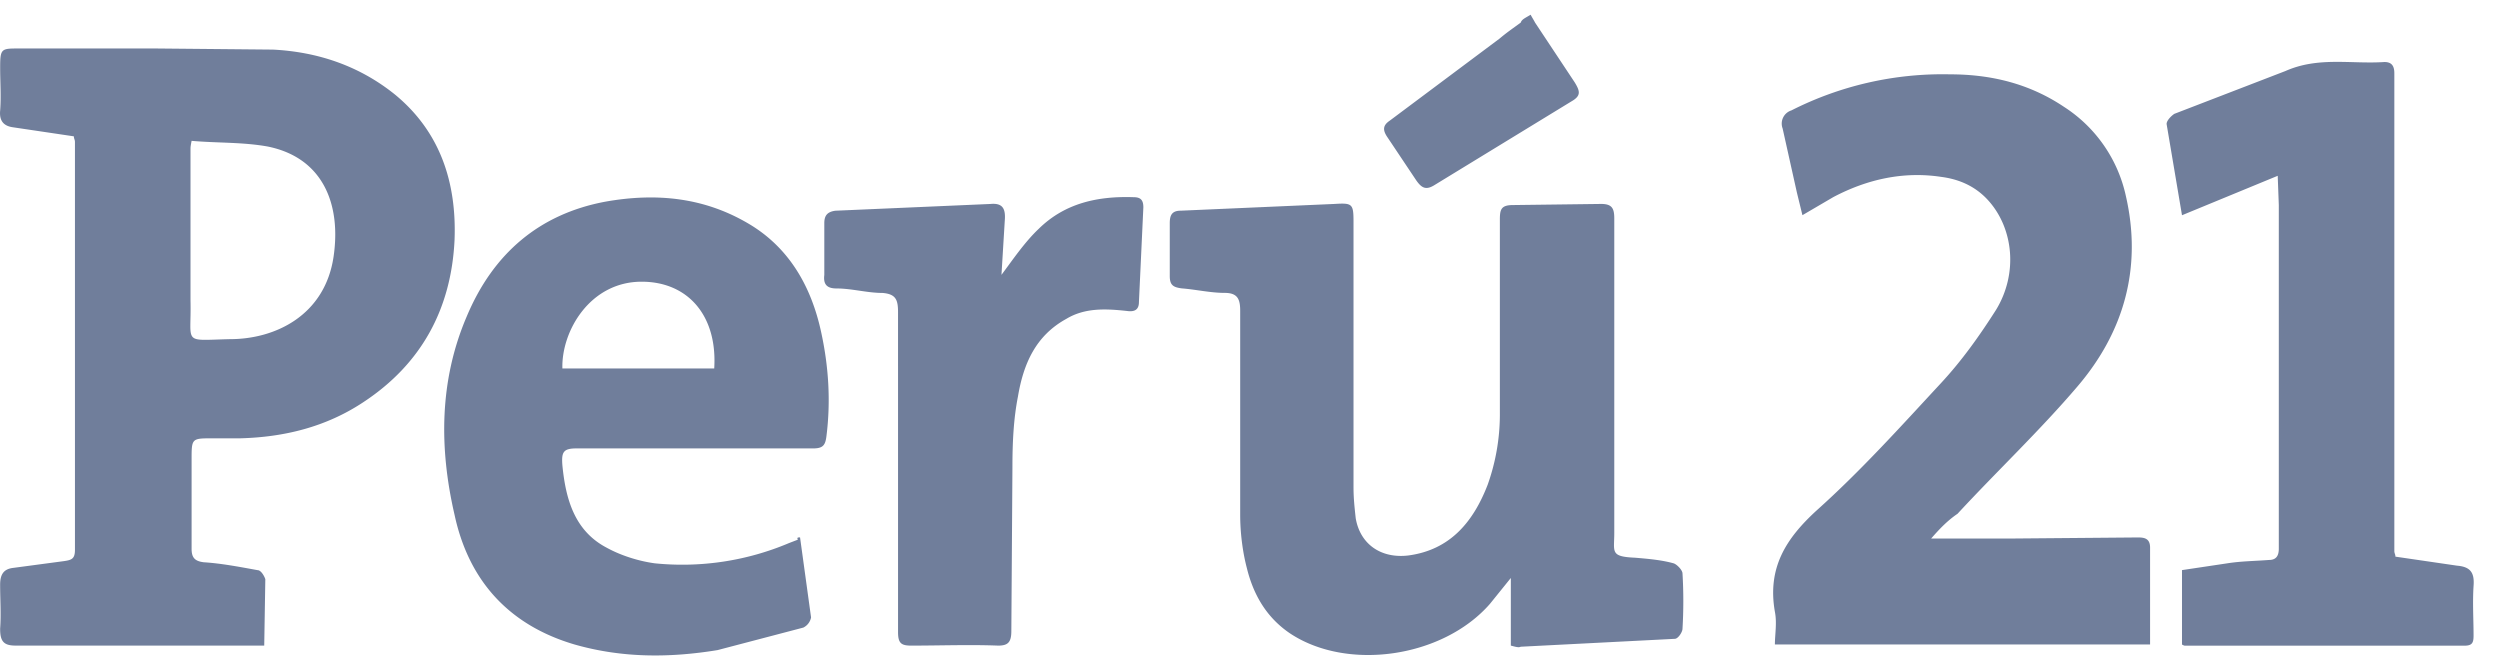 <svg xmlns="http://www.w3.org/2000/svg" width="94" height="25" fill="#707e9b" xmlns:v="https://vecta.io/nano"><path d="M9.934 24.274h-.786H.584c-.455 0-.579-.169-.579-.635.041-.551 0-1.101 0-1.652 0-.381.124-.593.496-.635l1.903-.254c.29-.042.414-.085.414-.424V5.338c0-.085-.041-.127-.041-.212L.502 4.788c-.331-.042-.538-.212-.496-.635.041-.551 0-1.059 0-1.61 0-.72.041-.72.703-.72H5.88l4.385.042c1.655.085 3.227.593 4.592 1.695 1.696 1.398 2.317 3.304 2.234 5.465-.124 2.584-1.241 4.66-3.434 6.1-1.407.932-2.979 1.313-4.633 1.356H7.99c-.786 0-.786 0-.786.805v3.347c0 .339.124.466.455.508.662.042 1.324.169 2.027.297.124 0 .248.212.29.339l-.041 2.499zM7.204 5.296c-.041.212-.041.254-.041.297v5.719c.041 1.652-.331 1.483 1.489 1.44 1.696 0 3.558-.89 3.889-3.092.29-1.949-.372-3.728-2.482-4.152-.952-.169-1.903-.127-2.855-.212zm49.603 18.978v-2.542l-.786.974c-1.779 2.033-5.378 2.542-7.529 1.101-.869-.593-1.365-1.44-1.613-2.457-.166-.636-.248-1.356-.248-1.991v-7.668c0-.424-.083-.678-.579-.678-.538 0-1.076-.127-1.614-.169-.331-.042-.455-.127-.455-.466v-1.99c0-.297.083-.466.414-.466l5.792-.254c.662-.042.703 0 .703.678v9.997c0 .381.041.763.083 1.144.166.974.951 1.525 1.986 1.398 1.572-.212 2.441-1.271 2.979-2.669a7.9 7.9 0 0 0 .455-2.584V8.261c0-.381.041-.551.496-.551l3.31-.042c.414 0 .496.169.496.551v11.819c0 .72-.166.89.786.932.497.042.993.085 1.448.212.124.042.331.254.331.381.041.678.041 1.398 0 2.076 0 .127-.166.381-.29.381l-5.792.297c-.083.042-.207 0-.372-.042zM72.61 20.25h2.896l4.882-.042c.248 0 .455.042.455.381v3.643H66.736c0-.381.083-.805 0-1.229-.29-1.652.414-2.754 1.572-3.813 1.655-1.483 3.144-3.135 4.675-4.787.786-.847 1.448-1.779 2.069-2.754.827-1.356.662-3.05-.29-4.109-.496-.551-1.117-.805-1.779-.89-1.407-.212-2.772.085-4.054.763l-1.158.678-.207-.847-.538-2.415a.52.52 0 0 1 .331-.678 12.57 12.57 0 0 1 5.957-1.356c1.531 0 2.979.339 4.302 1.229a5.33 5.33 0 0 1 2.317 3.347c.621 2.711-.083 5.126-1.82 7.159-1.407 1.652-3.02 3.177-4.509 4.787-.372.254-.662.551-.993.932zm-42.528-.042l.414 3.008a.54.54 0 0 1-.29.381l-3.227.847c-1.82.297-3.599.297-5.378-.212-2.441-.72-3.971-2.372-4.509-4.872-.579-2.499-.579-5.041.455-7.456.993-2.372 2.73-3.855 5.213-4.321 1.903-.339 3.723-.169 5.419.847 1.489.89 2.317 2.33 2.689 4.024.29 1.313.372 2.627.207 3.94-.041.339-.124.466-.496.466h-8.895c-.497 0-.579.127-.538.636.124 1.271.455 2.457 1.655 3.092.538.297 1.2.508 1.82.593a10.3 10.3 0 0 0 5.047-.762l.331-.127c-.041-.085 0-.085.083-.085zm-3.227-6.354c.124-1.991-.993-3.262-2.73-3.262-1.944 0-3.02 1.864-2.979 3.262h5.709zm55.188 10.378v-2.796l1.696-.254c.538-.085 1.034-.085 1.572-.127.248 0 .372-.127.372-.424V7.711l-.041-1.101-3.599 1.483-.579-3.431c0-.127.166-.297.29-.381l4.178-1.61c1.241-.551 2.482-.254 3.723-.339.29 0 .372.169.372.424v2.33 15.632c0 .085.041.127.041.212l2.317.339c.496.042.662.254.621.763-.041.635 0 1.271 0 1.864 0 .254-.041.381-.331.381H82.167c-.041 0-.041 0-.124-.042zm-44.39-13.895c.414-.551.869-1.229 1.407-1.737.993-.974 2.234-1.229 3.558-1.186.248 0 .372.085.372.381l-.166 3.558c0 .297-.166.381-.455.339-.786-.085-1.572-.127-2.275.297-1.158.636-1.613 1.694-1.82 2.923-.166.847-.207 1.737-.207 2.669l-.041 6.143c0 .424-.124.551-.496.551-1.076-.042-2.193 0-3.268 0-.372 0-.496-.085-.496-.508V11.735c0-.466-.083-.678-.579-.72-.579 0-1.158-.169-1.738-.169-.372 0-.496-.17-.455-.508V8.389c0-.297.124-.424.414-.466l5.833-.254c.455-.042.579.169.538.635l-.124 2.033zM57.552.552c.041.085.124.212.166.297l1.489 2.245c.207.339.248.508-.124.72l-5.13 3.135c-.331.212-.496.127-.703-.169l-1.076-1.61c-.207-.297-.165-.466.083-.635l4.137-3.092c.248-.212.496-.381.786-.593.041-.127.166-.169.372-.297z"/></svg>